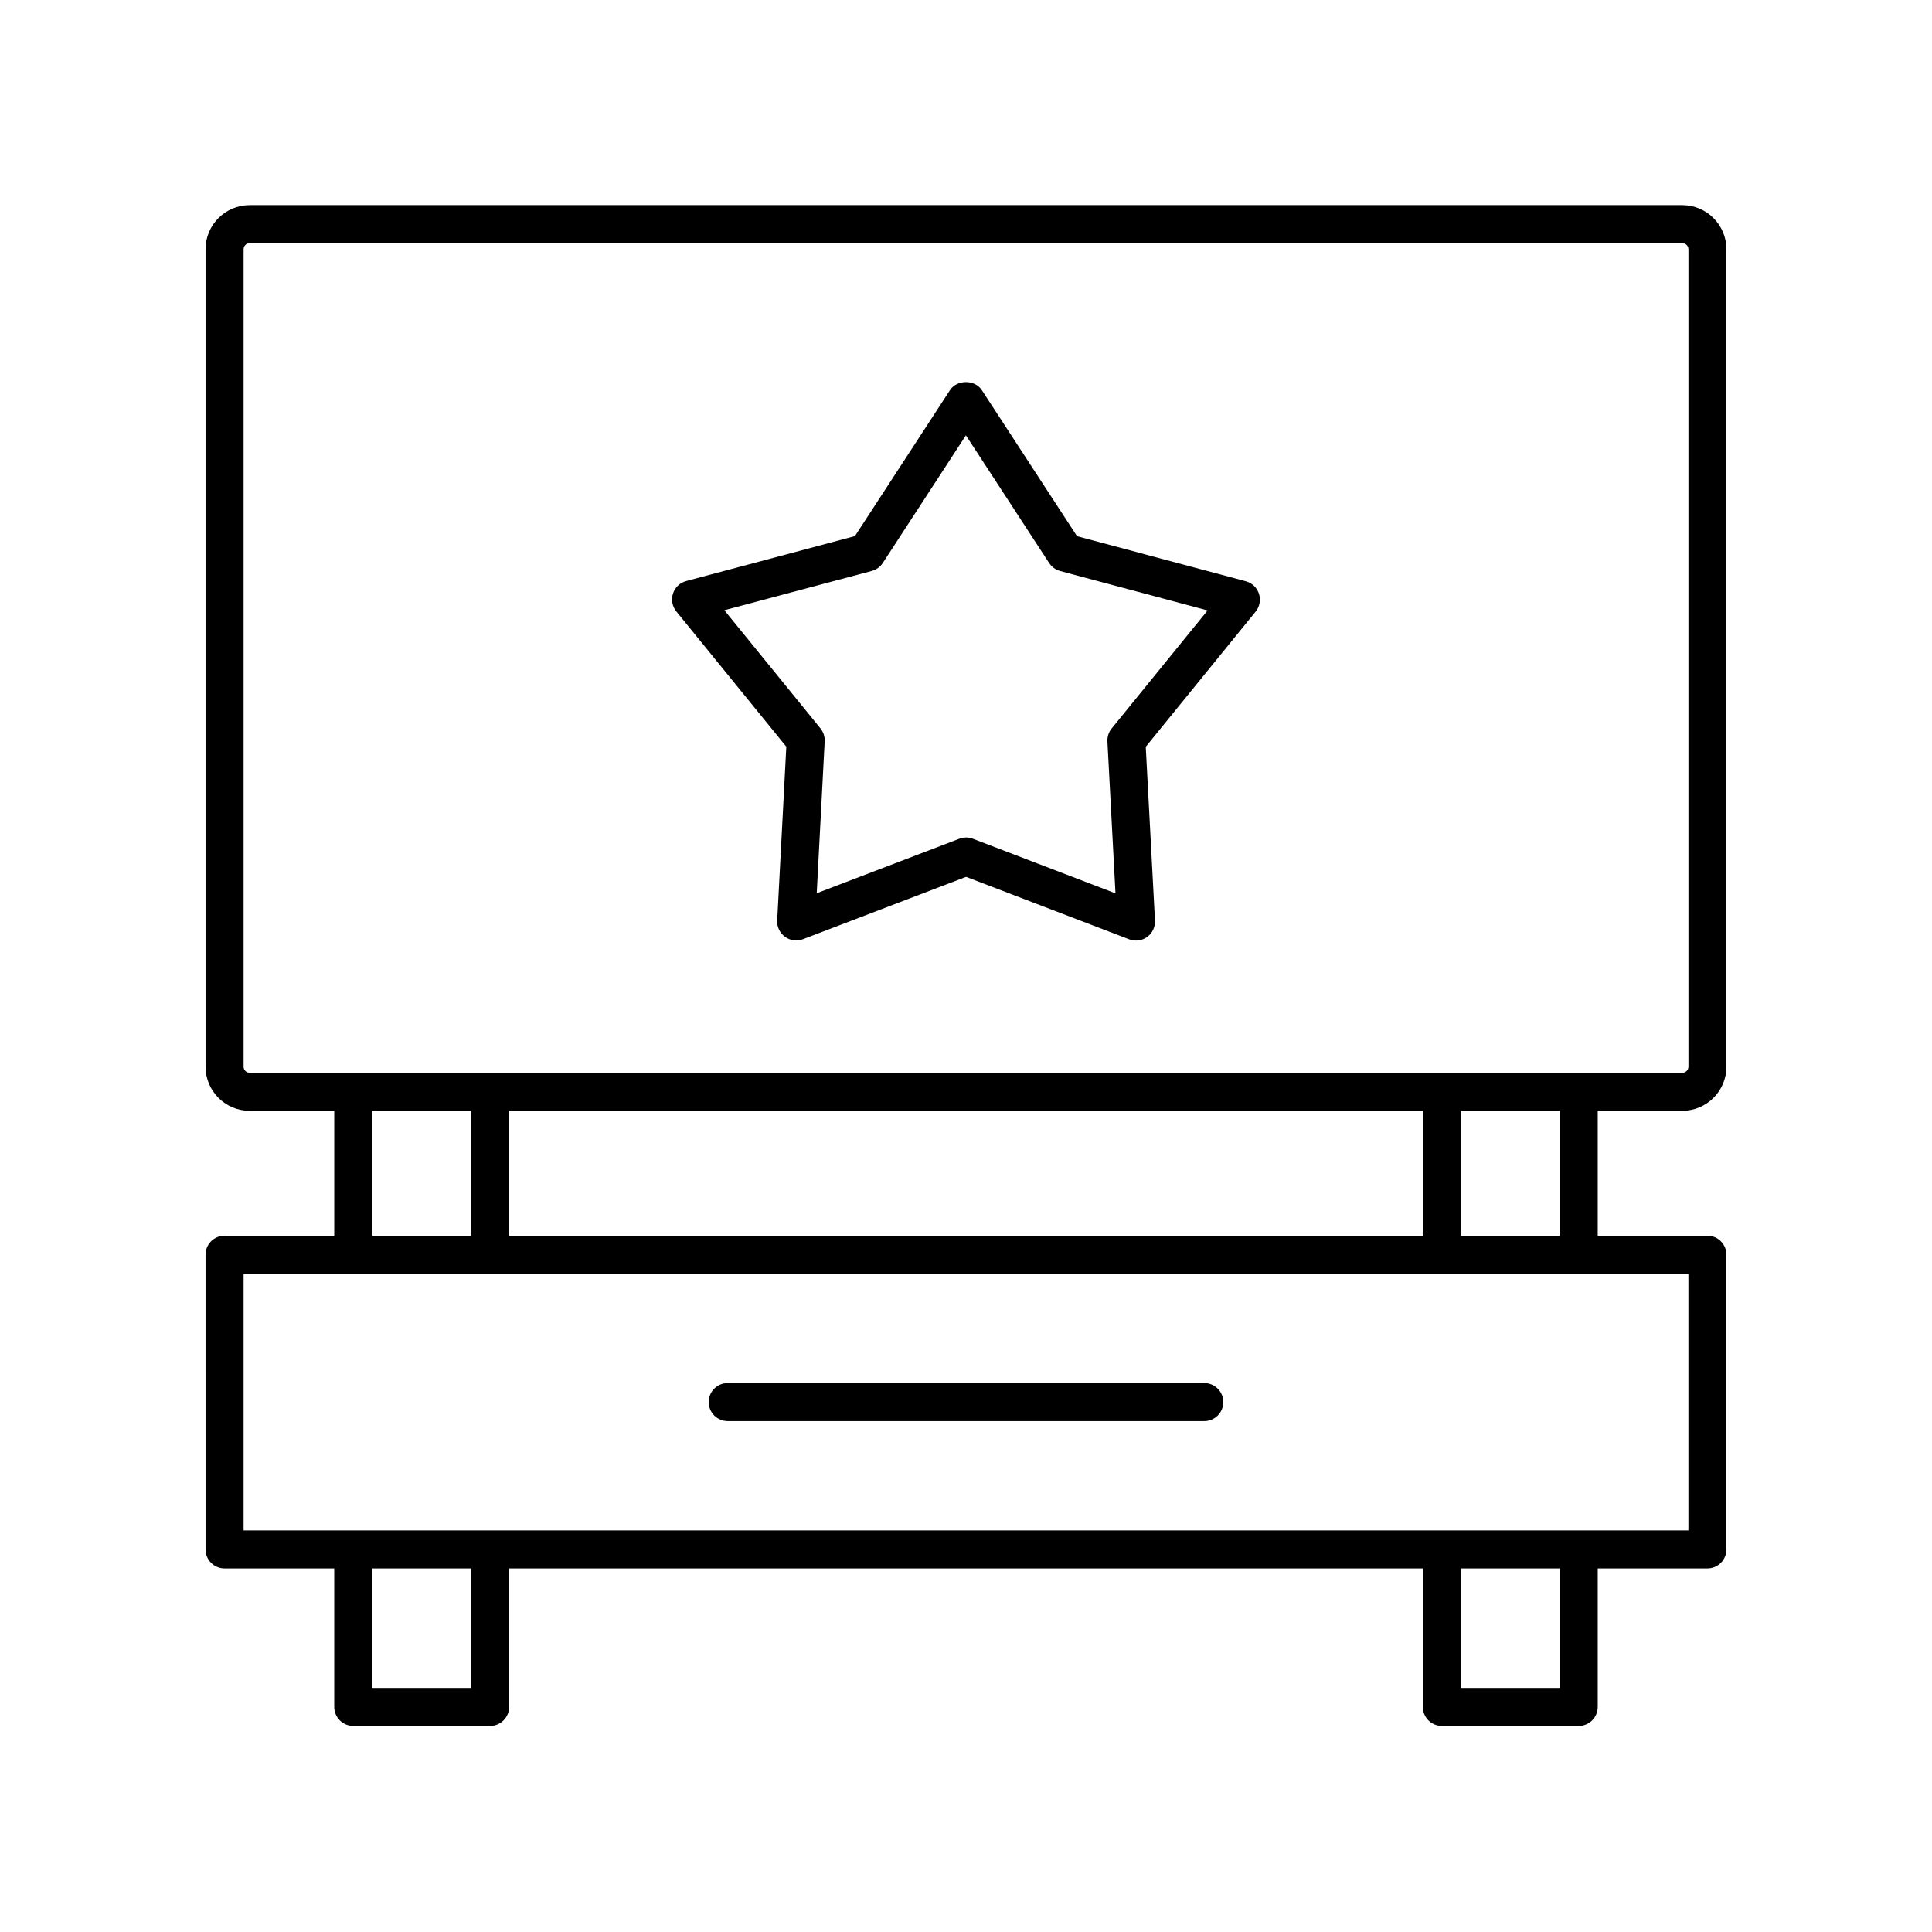 <?xml version="1.0" encoding="UTF-8"?>
<!-- Uploaded to: SVG Repo, www.svgrepo.com, Generator: SVG Repo Mixer Tools -->
<svg fill="#000000" width="800px" height="800px" version="1.1" viewBox="144 144 512 512" xmlns="http://www.w3.org/2000/svg">
 <g>
  <path d="m203.51 559.66h29.066v36.699c0 2.781 2.254 5.039 5.039 5.039h36.266c2.785 0 5.039-2.254 5.039-5.039v-36.699h242.15v36.699c0 2.781 2.254 5.039 5.039 5.039h36.266c2.785 0 5.039-2.254 5.039-5.039v-36.699h29.066c2.785 0 5.039-2.254 5.039-5.039v-78.105c0-2.781-2.254-5.039-5.039-5.039h-29.066v-33.105h22.422c6.441 0.004 11.684-5.238 11.684-11.684v-216.64c0-6.445-5.238-11.688-11.684-11.688h-379.68c-6.445 0-11.684 5.242-11.684 11.688v216.64c0 6.445 5.238 11.688 11.684 11.688h22.422v33.105h-29.07c-2.785 0-5.039 2.254-5.039 5.039l0.004 78.102c0 2.785 2.25 5.039 5.035 5.039zm65.332 31.664h-26.188v-31.664h26.188zm288.5 0h-26.188v-31.664h26.188zm0-119.84h-26.188v-33.105h26.188zm-36.266-33.105v33.105h-242.15v-33.105zm-312.52-11.688v-216.64c0-0.887 0.723-1.609 1.609-1.609h379.68c0.887 0 1.609 0.723 1.609 1.609v216.64c0 0.887-0.723 1.609-1.609 1.609h-379.68c-0.887 0-1.609-0.723-1.609-1.609zm34.105 11.688h26.188v33.105h-26.188zm-34.105 43.18h382.89v68.031h-382.89z"/>
  <path d="m463.15 510.53h-126.3c-2.785 0-5.039 2.254-5.039 5.039 0 2.781 2.254 5.039 5.039 5.039h126.3c2.785 0 5.039-2.254 5.039-5.039-0.004-2.781-2.258-5.039-5.039-5.039z"/>
  <path d="m474.15 298.04-44.727-11.949-25.227-38.695c-1.859-2.848-6.582-2.852-8.441 0.004l-25.191 38.672-44.723 11.914c-1.648 0.441-2.965 1.688-3.492 3.312-0.527 1.625-0.195 3.406 0.879 4.734l29.152 35.848-2.414 46.051c-0.09 1.703 0.688 3.332 2.07 4.336 1.371 1.004 3.16 1.242 4.762 0.633l43.223-16.52 43.23 16.551c0.582 0.223 1.195 0.332 1.801 0.332 1.047 0 2.09-0.328 2.965-0.965 1.379-1.004 2.156-2.637 2.066-4.34l-2.445-46.051 29.121-35.824c1.078-1.324 1.406-3.106 0.879-4.734-0.52-1.621-1.836-2.867-3.488-3.309zm-35.551 39.02c-0.789 0.969-1.188 2.195-1.121 3.445l2.137 40.242-37.789-14.469c-0.582-0.223-1.191-0.332-1.801-0.332s-1.219 0.109-1.801 0.332l-37.785 14.445 2.109-40.254c0.059-1.246-0.34-2.473-1.125-3.441l-25.461-31.312 39.066-10.41c1.199-0.32 2.242-1.074 2.922-2.117l22.027-33.816 22.059 33.836c0.68 1.039 1.723 1.793 2.922 2.117l39.074 10.441z"/>
 </g>
</svg>